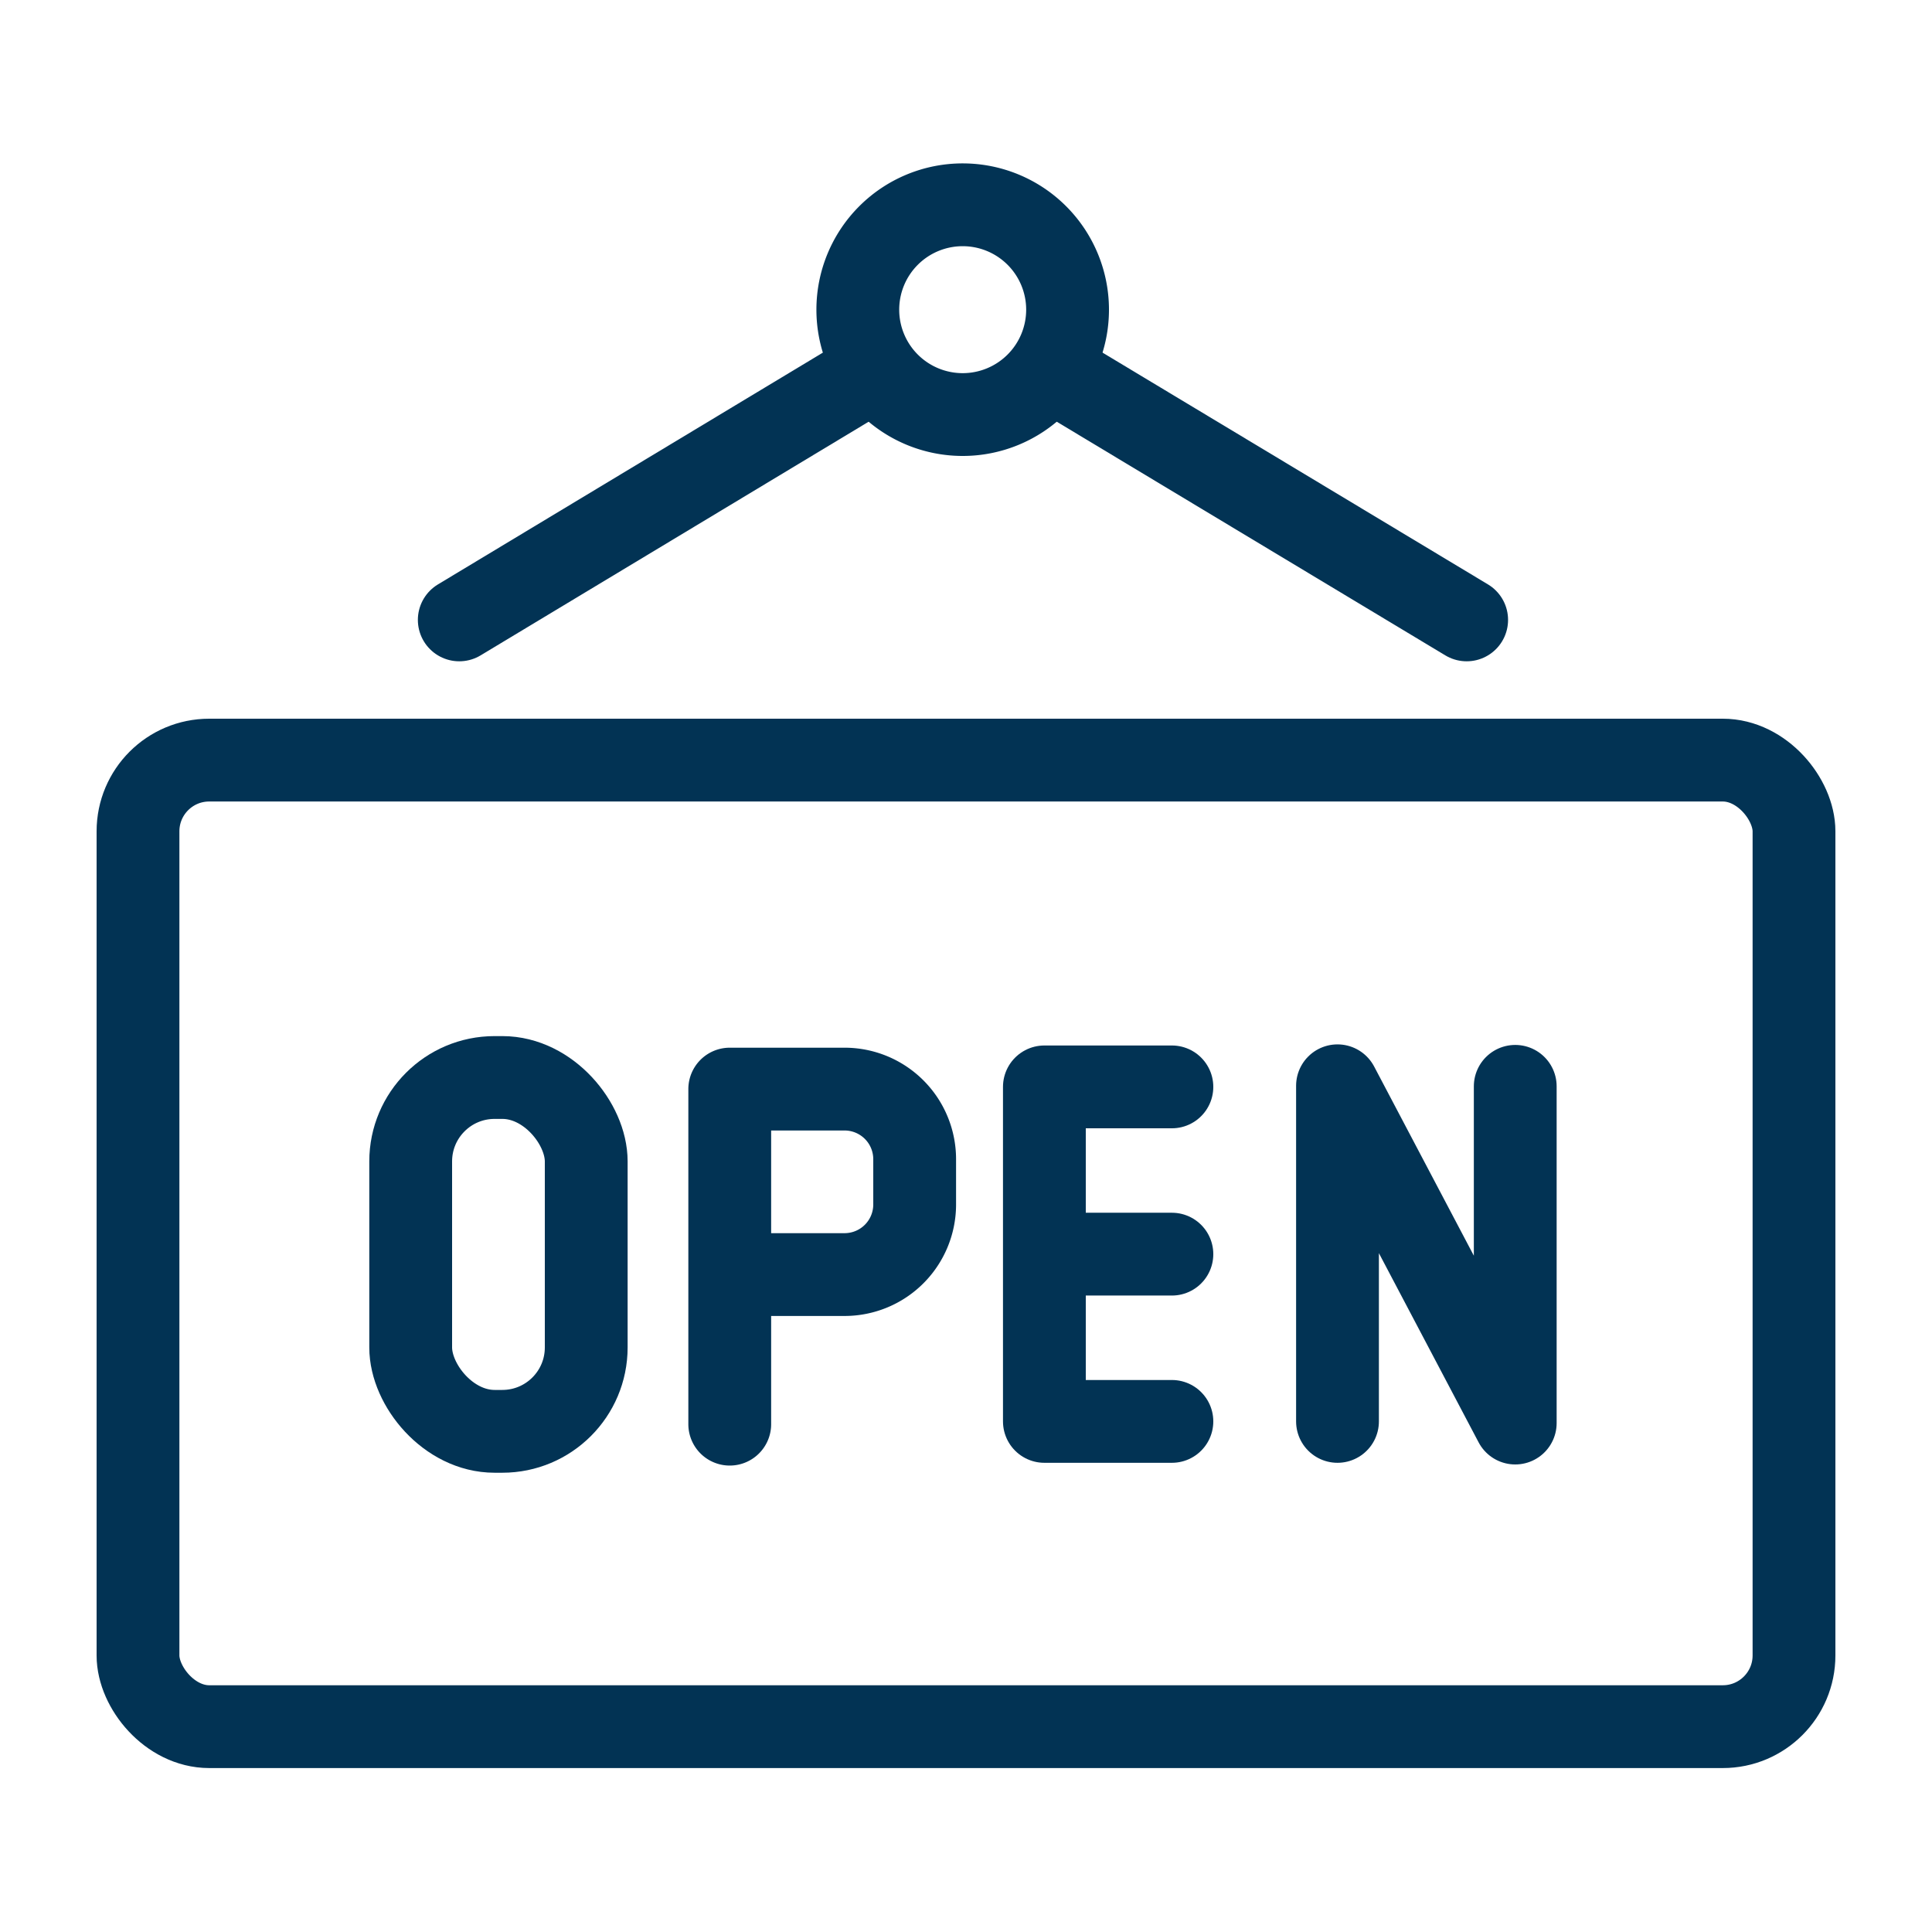 <svg id="Icons" xmlns="http://www.w3.org/2000/svg" viewBox="0 0 35 35"><defs><style>.cls-1{fill:none;stroke:#023354;stroke-linecap:round;stroke-linejoin:round;stroke-width:1.5px;}</style></defs><g id="Grand_Opening_Icon"><line class="cls-1" x1="8.32" y1="11.23" x2="15.76" y2="6.75"/><line class="cls-1" x1="26.57" y1="11.23" x2="19.12" y2="6.75"/><path class="cls-1" d="M19.34,5.61a1.9,1.9,0,1,1-1.9-1.9A1.9,1.9,0,0,1,19.34,5.61Z"/><rect class="cls-1" x="7.44" y="19.52" width="3.18" height="6.41" rx="1.52"/><polyline class="cls-1" points="21.23 19.69 18.92 19.69 18.92 25.75 21.23 25.75"/><line class="cls-1" x1="18.95" y1="22.72" x2="21.23" y2="22.72"/><path class="cls-1" d="M13.44,23.09H15.3a1.27,1.27,0,0,0,1.27-1.26V21a1.27,1.27,0,0,0-1.27-1.27H13.22v6.07"/><polyline class="cls-1" points="24.23 25.75 24.23 19.67 27.45 25.78 27.45 19.68"/><rect class="cls-1" x="2.5" y="13.77" width="30" height="17.51" rx="1.29"/></g></svg>
